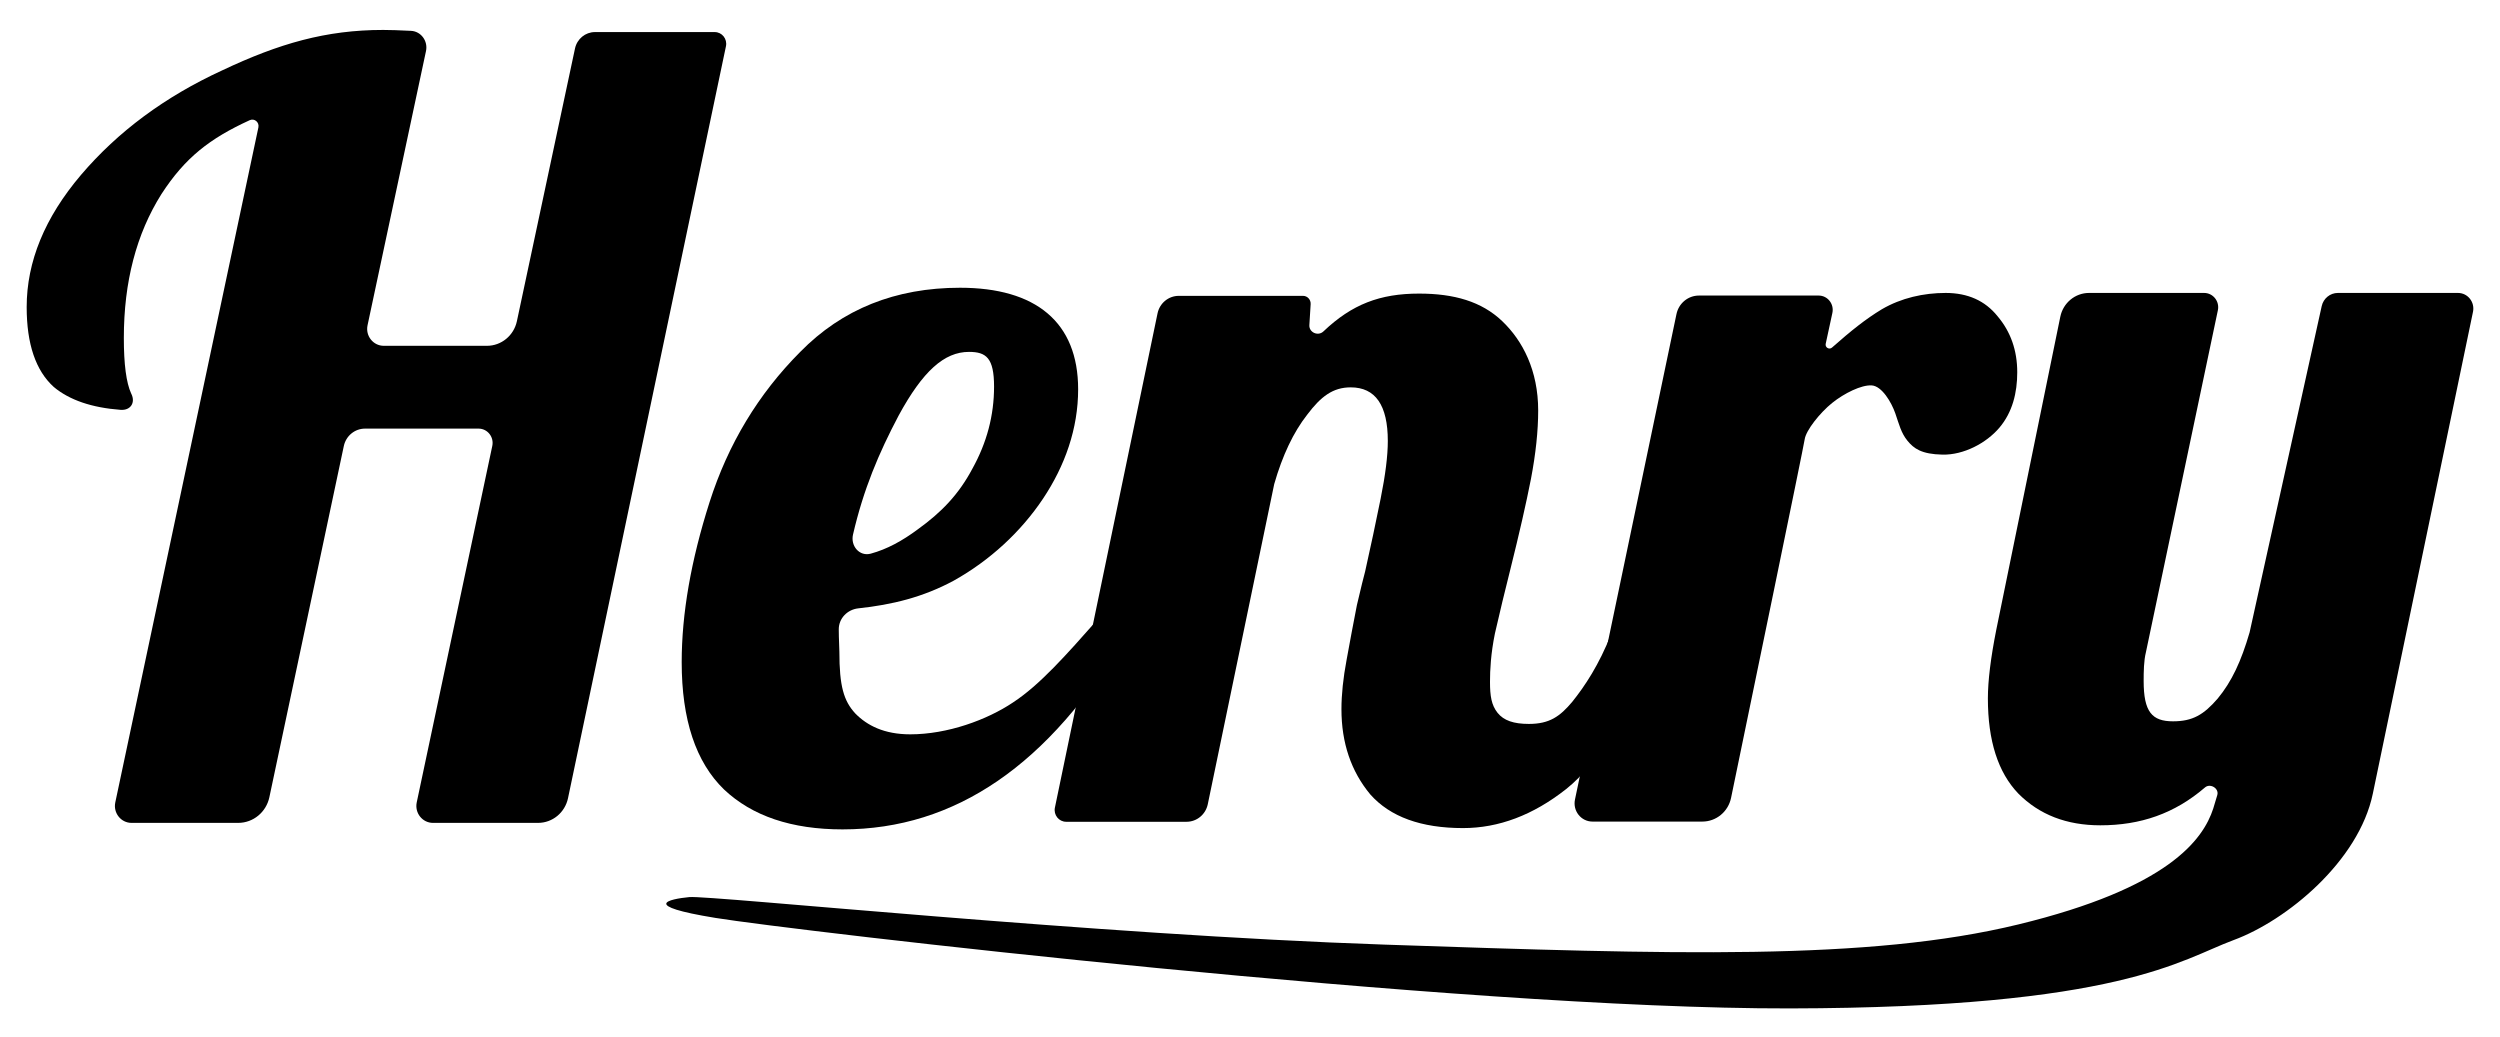 <svg width="176" height="73" viewBox="0 0 176 73" fill="none" xmlns="http://www.w3.org/2000/svg">
<path d="M126.014 70.993C102.733 71.038 55.721 65.493 50.373 64.622C45.025 63.751 47.092 63.293 48.53 63.155C49.968 63.018 77.159 65.814 97.474 66.501C117.789 67.189 131.529 67.647 142.092 65.08C152.654 62.514 155.093 59.122 155.812 56.922L156.097 55.975C156.239 55.505 155.601 55.119 155.232 55.436C153.088 57.278 150.694 58.102 147.86 58.102C145.492 58.102 143.57 57.358 142.092 55.869C140.661 54.381 139.947 52.148 139.947 49.17C139.947 47.93 140.145 46.317 140.539 44.332L145.045 22.301C145.244 21.324 146.089 20.623 147.067 20.623H155.171C155.801 20.623 156.271 21.216 156.138 21.843L151.07 45.93C150.923 46.526 150.913 47.294 150.913 47.939C150.913 50.123 151.502 50.781 152.98 50.781C154.361 50.781 155.141 50.318 156.127 49.177C157.113 47.986 157.782 46.55 158.373 44.516L163.447 21.553C163.567 21.01 164.04 20.623 164.587 20.623H173.043C173.729 20.623 174.241 21.267 174.099 21.952L167.048 55.869C166.062 60.633 160.981 64.805 157.25 66.18C153.52 67.555 149.295 70.947 126.014 70.993Z" fill="black"/>
<path d="M118.023 22.113C118.183 21.351 118.842 20.807 119.606 20.807H128.034C128.666 20.807 129.136 21.403 128.999 22.033L128.53 24.201C128.473 24.46 128.776 24.643 128.974 24.468C130.312 23.285 131.342 22.46 132.486 21.769C133.85 20.975 135.416 20.623 136.974 20.623C138.532 20.623 139.75 21.169 140.627 22.261C141.551 23.353 142.014 24.668 142.014 26.206C142.014 27.645 141.681 29.019 140.756 30.111C139.83 31.202 138.239 32.036 136.755 32.006C135.271 31.976 134.733 31.577 134.284 31.027C133.835 30.477 133.7 29.882 133.43 29.102C133.16 28.323 132.486 27.177 131.767 27.132C131.048 27.086 129.835 27.682 128.981 28.369C128.127 29.057 127.138 30.294 127.048 30.936C126.972 31.479 123.065 50.381 121.867 56.17C121.665 57.145 120.822 57.839 119.845 57.839H112.108C111.308 57.839 110.711 57.087 110.878 56.288L118.023 22.113Z" fill="black"/>
<path d="M102.996 58.297C100.047 58.297 97.871 57.507 96.469 55.928C95.115 54.298 94.438 52.299 94.438 49.93C94.438 48.893 94.559 47.733 94.801 46.449C95.043 45.116 95.284 43.833 95.526 42.599C95.816 41.364 96.01 40.575 96.106 40.229C96.493 38.501 96.856 36.798 97.194 35.12C97.533 33.441 97.702 32.084 97.702 31.047C97.702 28.529 96.832 27.27 95.091 27.27C93.834 27.27 92.992 27.912 92.025 29.196C91.058 30.43 90.284 32.059 89.704 34.083L85.028 56.617C84.879 57.338 84.255 57.853 83.533 57.853H75.057C74.543 57.853 74.159 57.37 74.265 56.857L81.49 22.064C81.639 21.343 82.263 20.828 82.985 20.828H91.732C92.043 20.828 92.289 21.096 92.27 21.413L92.179 22.885C92.147 23.407 92.794 23.689 93.169 23.332C95.18 21.418 97.154 20.669 99.901 20.669C102.368 20.669 104.302 21.223 105.752 22.605C107.203 23.988 108.288 26.086 108.288 28.9C108.288 30.331 108.118 31.936 107.78 33.713C107.441 35.441 106.958 37.563 106.329 40.081C105.943 41.611 105.58 43.117 105.242 44.598C104.951 46.03 104.896 47.165 104.896 48.004C104.896 48.992 104.995 49.642 105.43 50.185C105.865 50.728 106.568 50.964 107.632 50.964C109.083 50.964 109.818 50.443 110.688 49.406C111.559 48.32 112.57 46.819 113.44 44.598H116.486C114.697 50.028 112.618 53.681 110.249 55.557C107.928 57.384 105.51 58.297 102.996 58.297Z" fill="black"/>
<path d="M59.313 58.389C55.733 58.389 52.95 57.451 50.967 55.575C48.983 53.65 47.991 50.664 47.991 46.616C47.991 43.21 48.644 39.459 49.95 35.362C51.257 31.265 53.386 27.735 56.337 24.773C59.289 21.762 63.039 20.257 67.587 20.257C72.909 20.257 75.901 22.668 75.901 27.407C75.901 30.171 74.978 32.786 73.429 35.106C71.881 37.426 69.702 39.45 67.137 40.881C64.972 42.048 62.797 42.574 60.424 42.828C59.663 42.91 59.047 43.526 59.049 44.306C59.051 45.037 59.092 45.556 59.092 45.877C59.092 48.295 59.393 49.342 60.216 50.231C61.038 51.07 62.242 51.697 64.081 51.697C66.694 51.697 69.478 50.686 71.317 49.452C73.204 48.218 75.069 46.103 77.294 43.585L79.272 44.691C73.901 53.823 67.248 58.389 59.313 58.389ZM60.052 37.632C59.865 38.442 60.513 39.192 61.301 38.977C62.447 38.664 63.514 38.082 64.62 37.26C66.265 36.076 67.49 34.819 68.458 32.992C69.474 31.166 69.982 29.241 69.982 27.217C69.982 25.193 69.425 24.773 68.216 24.773C66.474 24.773 64.965 26.13 63.272 29.24C61.857 31.915 60.786 34.459 60.052 37.632Z" fill="black"/>
<path d="M18.191 8.97C18.267 8.608 17.913 8.309 17.581 8.461C14.771 9.747 13.029 11.096 11.365 13.664C9.6 16.466 8.718 19.843 8.718 23.795C8.718 25.646 8.889 26.947 9.232 27.697C9.237 27.706 9.241 27.715 9.246 27.724C9.556 28.358 9.183 28.905 8.49 28.853C6.462 28.701 4.895 28.166 3.79 27.247C2.515 26.096 1.878 24.22 1.878 21.619C1.878 18.417 3.153 15.315 5.702 12.314C8.301 9.262 11.61 6.811 15.631 4.96C19.651 3.058 22.953 2.108 26.973 2.108C27.418 2.108 28.138 2.129 28.936 2.171C29.644 2.208 30.14 2.888 29.99 3.594L25.875 22.901C25.717 23.643 26.272 24.345 27.017 24.345H34.281C35.295 24.345 36.173 23.624 36.389 22.613L40.48 3.413C40.624 2.739 41.209 2.258 41.885 2.258H50.316C50.831 2.258 51.215 2.742 51.107 3.256L39.988 56.192C39.775 57.206 38.896 57.931 37.879 57.931H30.481C29.736 57.931 29.181 57.23 29.338 56.487L34.657 31.395C34.79 30.767 34.321 30.174 33.691 30.174H25.698C24.978 30.174 24.356 30.685 24.204 31.403L18.964 56.123C18.741 57.178 17.826 57.931 16.767 57.931H9.259C8.514 57.931 7.959 57.23 8.117 56.487L18.191 8.97Z" fill="black"/>
</svg>
